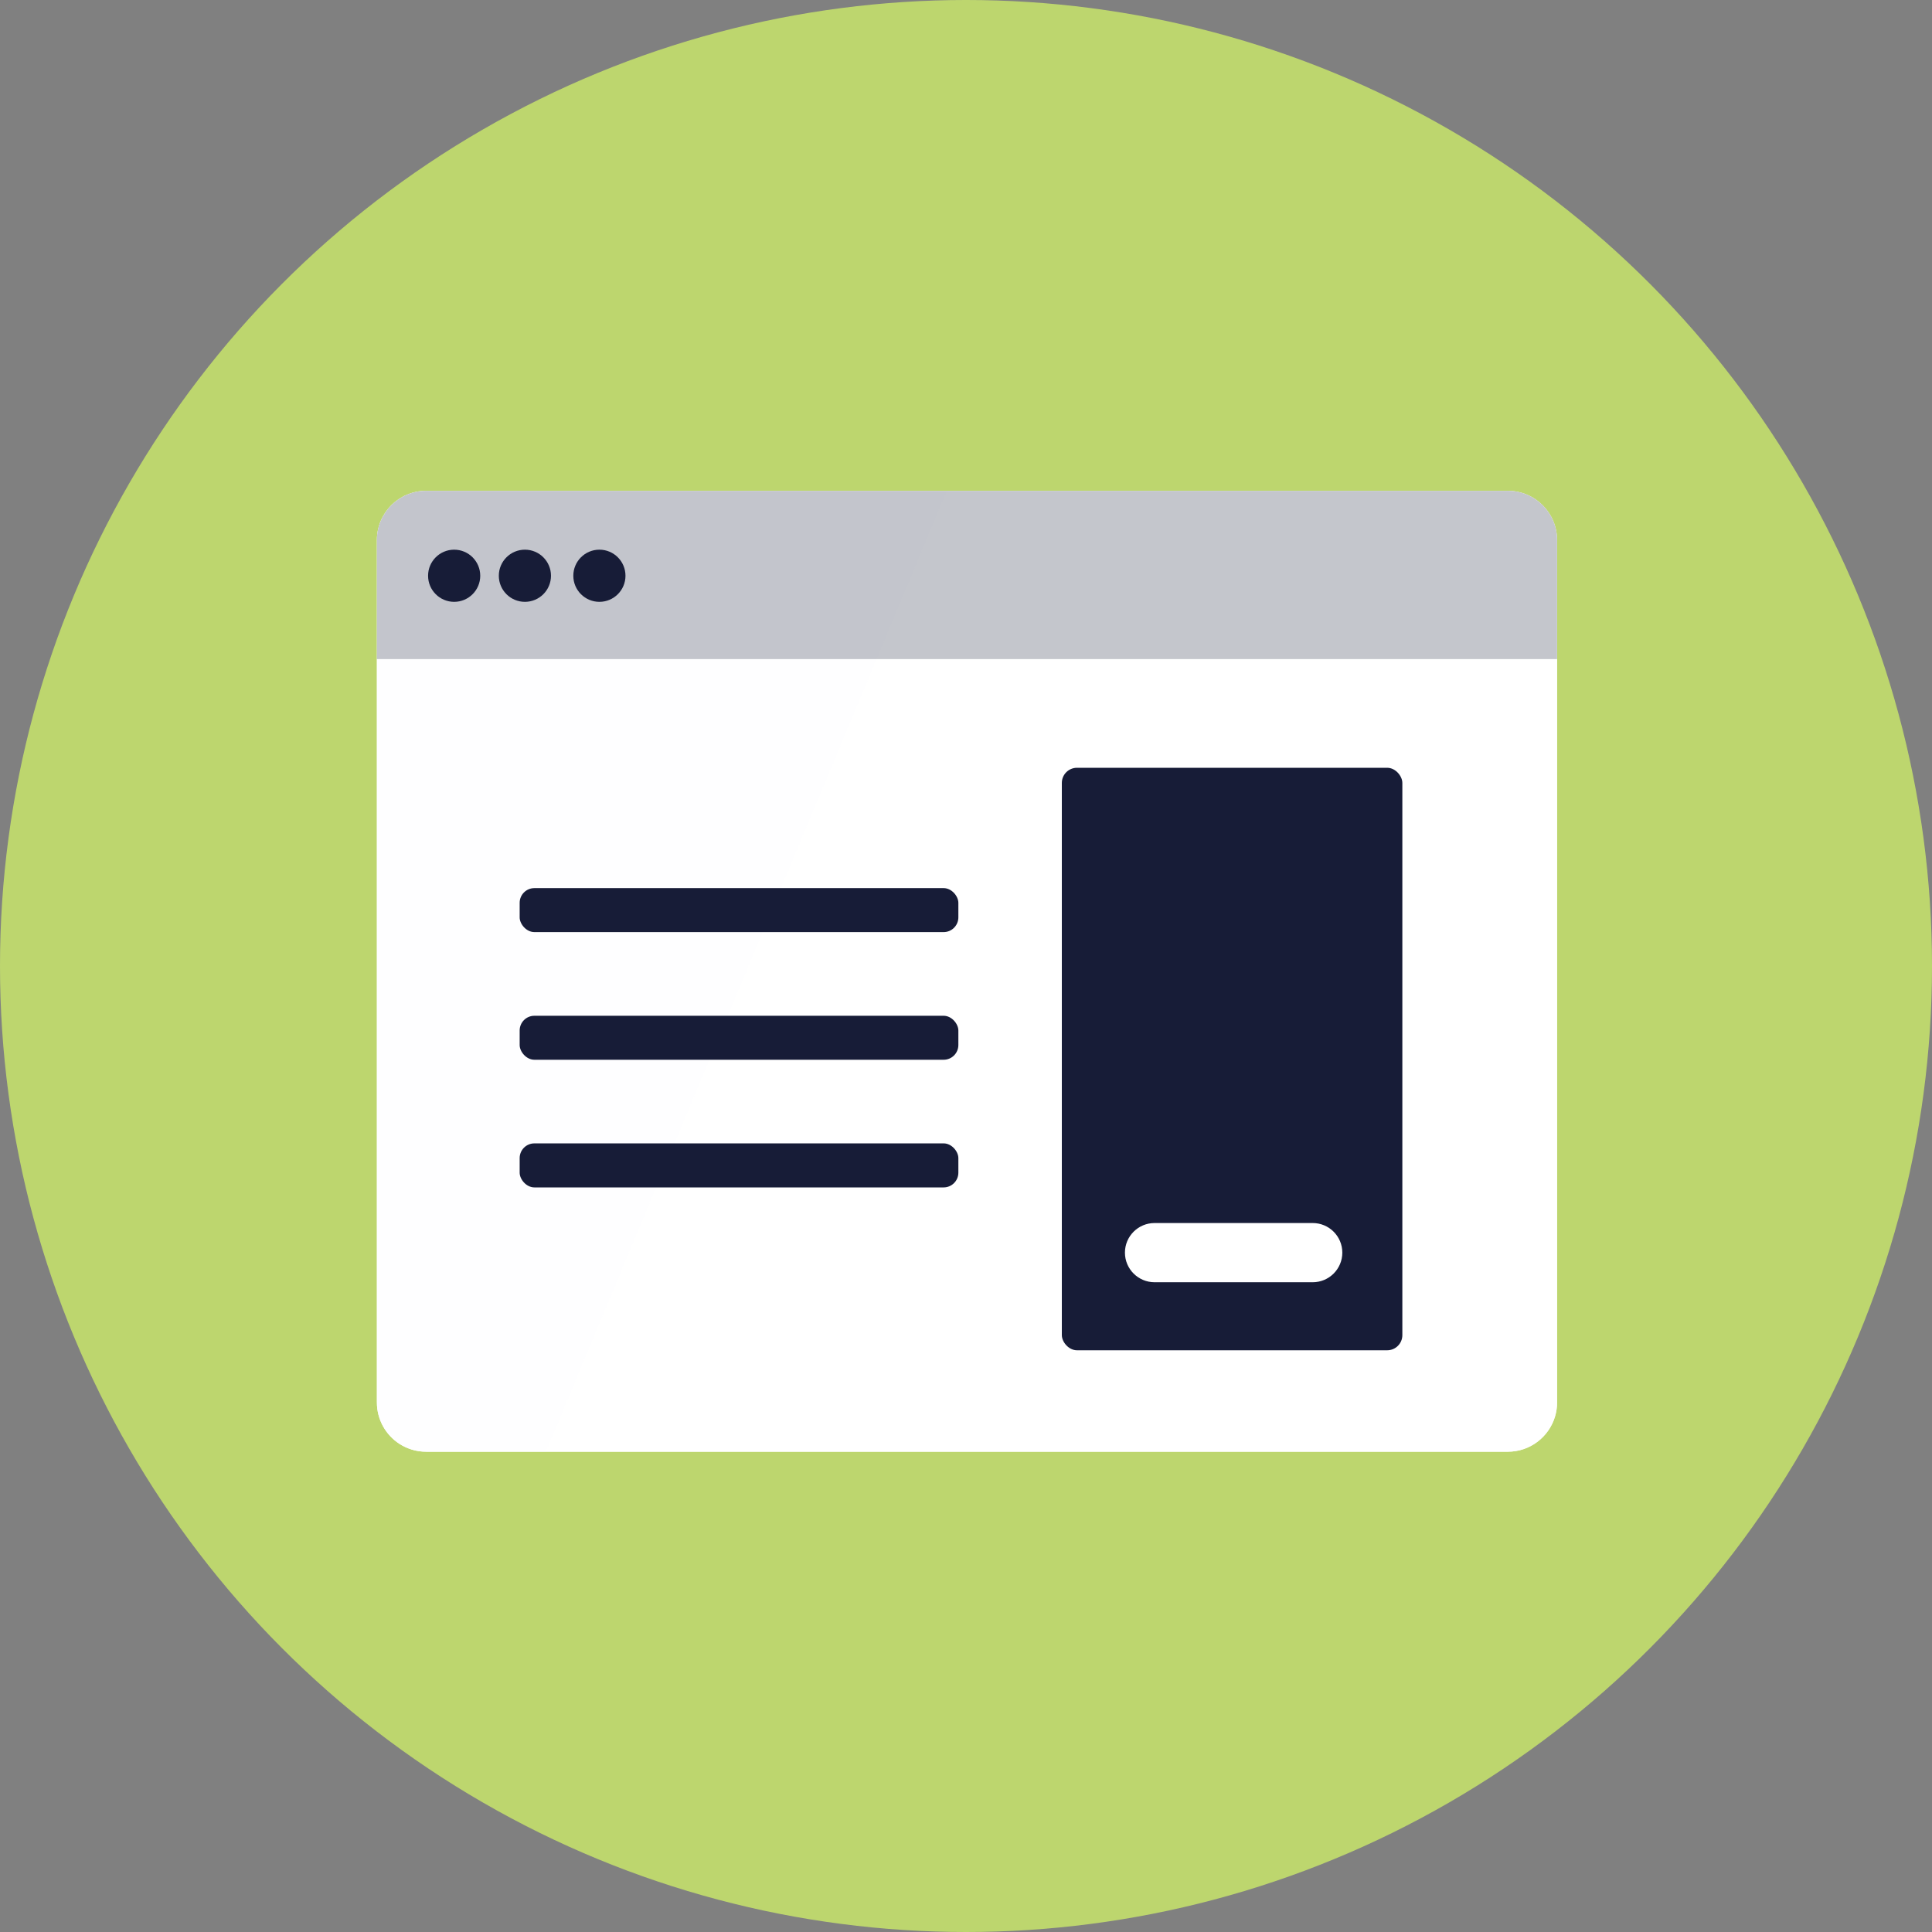 <?xml version="1.0" encoding="UTF-8"?>
<svg id="Layer_1" version="1.1" viewBox="0 0 427.4 427.4" xmlns="http://www.w3.org/2000/svg">
 <rect x="0" y="0" width="427.4" height="427.4" fill="#808080" stroke="none"/>
 <!-- Generator: Adobe Illustrator 29.5.1, SVG Export Plug-In . SVG Version: 2.1.0 Build 141)  -->
 <defs>
  <style>.st0 {
        opacity: .15;
      }

      .st0, .st1 {
        fill: #fbfcfd;
      }

      .st0, .st2 {
        isolation: isolate;
      }

      .st3, .st2 {
        fill: #171c37;
      }

      .st4 {
        fill: #fff;
      }

      .st5 {
        fill: #bdd66e;
      }

      .st2 {
        opacity: .25;
      }</style>
 </defs>
 <circle class="st5" cx="213.7" cy="213.7" r="213.7"/>
 <path class="st1" d="M344.46,119.48v190.77c0,1.09-.16,2.15-.46,3.14-1.35,4.48-5.5,7.76-10.44,7.76H94.28c-2.18,0-4.2-.64-5.9-1.73-3.01-1.94-5-5.33-5-9.17V119.48c0-6.03,4.87-10.9,10.9-10.9h239.28c6.03,0,10.9,4.87,10.9,10.9Z"/>
 <path class="st4" d="M344.46,119.48v190.77c0,1.09-.16,2.15-.46,3.14-1.35,4.48-5.5,7.76-10.44,7.76H94.28c-2.18,0-4.2-.64-5.9-1.73-3.01-1.94-5-5.33-5-9.17V119.48c0-6.03,4.87-10.9,10.9-10.9h239.28c6.03,0,10.9,4.87,10.9,10.9Z"/>
 <path class="st0" d="M209.45,108.58l-88.7,212.57h-26.47c-2.18,0-4.2-.64-5.9-1.73-3.01-1.94-5-5.33-5-9.17V119.48c0-6.03,4.87-10.9,10.9-10.9h115.17Z"/>
 <path class="st2" d="M344.46,119.48v26.33H83.38v-26.33c0-6.03,4.87-10.9,10.9-10.9h239.28c6.03,0,10.9,4.87,10.9,10.9Z"/>
 <circle class="st3" cx="100.47" cy="127.37" r="5.77"/>
 <circle class="st3" cx="116.12" cy="127.37" r="5.77"/>
 <circle class="st3" cx="132.6" cy="127.37" r="5.77"/>
 <rect class="st3" x="234.9" y="169.85" width="75.33" height="128.86" rx="3.35" ry="3.35"/>
 <path class="st4" d="m255.42 270.56h34.97c3.62 0 6.56 2.93 6.56 6.55s-2.94 6.55-6.56 6.55h-34.97c-3.62 0-6.56-2.93-6.56-6.55s2.94-6.55 6.56-6.55z"/>
 <rect class="st3" x="114.96" y="196.47" width="97.05" height="9.73" rx="3.26" ry="3.26"/>
 <rect class="st3" x="114.96" y="224.71" width="97.05" height="9.73" rx="3.26" ry="3.26"/>
 <rect class="st3" x="114.96" y="252.94" width="97.05" height="9.74" rx="3.26" ry="3.26"/>
</svg>
